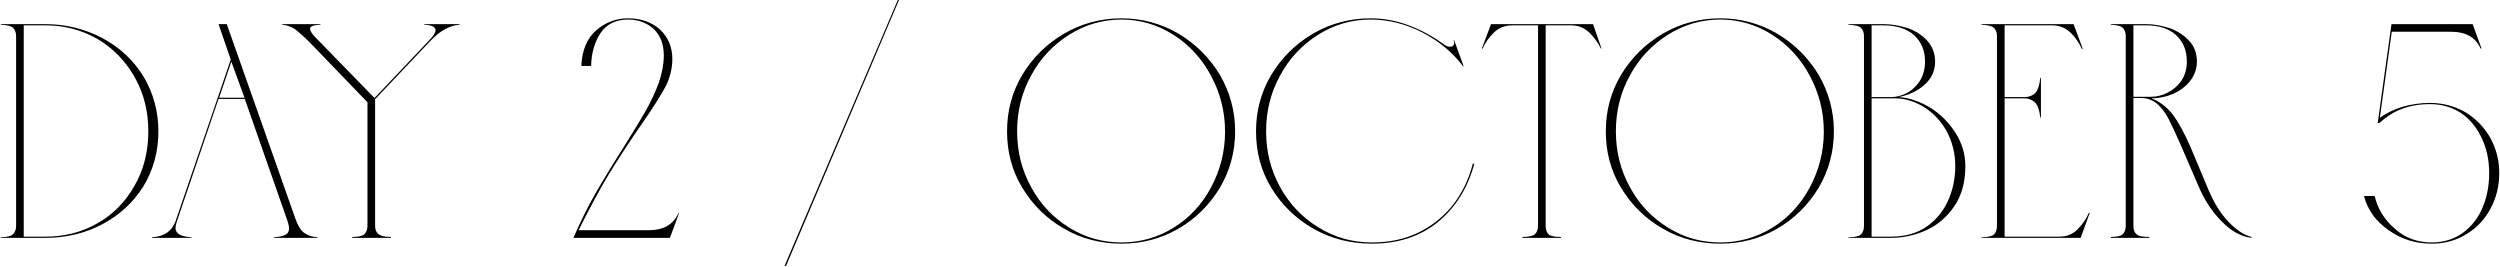 <?xml version="1.0" encoding="UTF-8"?> <svg xmlns="http://www.w3.org/2000/svg" width="655" height="70" viewBox="0 0 655 70" fill="none"><path d="M625.843 60.32C622.483 58 620.323 55.04 619.363 51.36H622.163C622.963 54.8 624.803 57.68 627.523 60C630.243 62.4 633.443 63.52 637.123 63.52C640.163 63.52 642.803 62.72 645.123 61.12C647.363 59.52 649.123 57.36 650.323 54.64C651.523 51.92 652.163 48.8 652.163 45.36C652.163 42 651.523 38.96 650.243 36.24C648.963 33.52 647.203 31.28 644.883 29.68C642.483 28.08 639.763 27.28 636.643 27.28C633.763 27.28 631.283 27.76 629.203 28.56C627.123 29.36 625.123 30.64 623.363 32.24H622.963L626.563 6.32H647.843L650.163 12.72H649.923C648.643 9.84 646.083 8.32 642.163 8.32H626.643L623.523 30.88C625.123 29.68 627.123 28.72 629.363 28C631.603 27.36 634.083 26.96 636.643 26.96C640.083 26.96 643.203 27.84 646.003 29.44C648.723 31.12 650.883 33.36 652.483 36.16C654.003 38.96 654.803 42 654.803 45.36C654.803 48.8 654.003 51.92 652.483 54.72C650.963 57.52 648.883 59.76 646.163 61.36C643.443 63.04 640.483 63.84 637.123 63.84C632.963 63.84 629.203 62.72 625.843 60.32Z" fill="black"></path><path d="M556.151 61.36C556.631 60.88 556.951 60.16 556.951 59.12V9.44C556.951 8.48 556.631 7.76 556.151 7.28C555.671 6.8 554.631 6.56 553.031 6.48V6.32H562.311C564.311 6.32 566.311 6.72 568.391 7.36C570.471 8.08 572.151 9.2 573.511 10.64C574.871 12.08 575.591 13.92 575.591 16.08C575.591 18 574.951 19.76 573.831 21.2C572.711 22.64 571.191 23.76 569.431 24.56C567.591 25.36 565.671 25.76 563.671 25.76C565.751 26.56 567.591 27.92 569.191 29.92C570.711 31.92 572.231 34.72 573.831 38.32L578.631 49.76C580.071 53.12 581.751 55.92 583.831 58.08C585.911 60.24 587.911 61.6 589.911 62.08V62.32C587.191 62 584.551 60.56 582.071 58C579.511 55.44 577.511 52.32 575.991 48.72L571.911 39.28L571.191 37.6C569.991 34.88 568.951 32.72 568.151 31.12C567.351 29.52 566.311 28.24 565.191 27.2C563.991 26.24 562.631 25.68 561.031 25.68H558.951V59.12C558.951 60.16 559.191 60.88 559.751 61.36C560.231 61.84 561.351 62.08 563.111 62.08V62.32H553.031V62.08C554.631 62.08 555.671 61.84 556.151 61.36ZM563.511 25.36C564.951 25.36 566.391 25.04 567.831 24.32C569.271 23.6 570.551 22.56 571.511 21.12C572.471 19.76 572.951 18.08 572.951 16.08C572.951 13.2 571.991 10.96 570.151 9.2C568.311 7.52 565.671 6.64 562.231 6.64H558.951V25.36H563.511Z" fill="black"></path><path d="M522.405 61.44C522.885 60.96 523.205 60.24 523.205 59.2V9.44C523.205 8.48 522.885 7.76 522.405 7.28C521.845 6.8 520.725 6.56 519.125 6.48V6.32H543.285L545.685 12.8H545.445C544.645 11.12 543.685 9.68 542.405 8.48C541.125 7.28 539.525 6.64 537.685 6.64H525.205V25.44H530.405C531.525 25.44 532.405 25.12 533.125 24.48C533.845 23.84 534.325 22.48 534.565 20.4H534.725V30.8H534.565C534.325 28.8 533.845 27.44 533.125 26.8C532.405 26.16 531.525 25.76 530.405 25.76H525.205V62H539.525C541.365 62 542.965 61.44 544.245 60.16C545.525 58.88 546.565 57.44 547.285 55.76H547.525L545.125 62.32H519.125V62.16C520.725 62.16 521.845 61.92 522.405 61.44Z" fill="black"></path><path d="M487.561 61.44C488.041 60.96 488.361 60.24 488.361 59.2V9.44C488.361 8.48 488.041 7.76 487.561 7.28C487.081 6.8 485.961 6.56 484.281 6.48V6.32H493.561C495.641 6.32 497.721 6.72 499.801 7.36C501.881 8.08 503.561 9.2 504.921 10.64C506.281 12.16 507.001 14 507.001 16.16C507.001 18.56 506.041 20.56 504.281 22.16C502.521 23.76 500.201 24.88 497.481 25.44C500.201 25.6 502.921 26.56 505.641 28.16C508.361 29.84 510.521 32 512.281 34.72C514.041 37.44 514.921 40.4 514.921 43.52C514.921 47.68 513.961 51.2 512.041 54C510.121 56.88 507.641 58.96 504.681 60.32C501.641 61.68 498.601 62.32 495.401 62.32H484.281V62.16C485.961 62.16 487.081 61.92 487.561 61.44ZM495.321 62C499.001 62 502.121 61.2 504.681 59.44C507.241 57.68 509.081 55.44 510.361 52.64C511.641 49.84 512.281 46.8 512.281 43.52C512.281 40.16 511.481 37.12 510.041 34.4C508.521 31.68 506.521 29.6 504.121 28.08C501.641 26.56 499.081 25.76 496.361 25.76H490.361V62H495.321ZM495.401 25.44C496.761 25.44 498.121 25.12 499.561 24.4C500.921 23.68 502.041 22.64 503.001 21.2C503.881 19.76 504.361 18.08 504.361 16.16C504.361 13.28 503.401 11.04 501.561 9.28C499.641 7.52 496.921 6.64 493.401 6.64H490.361V25.44H495.401Z" fill="black"></path><path d="M435.681 59.92C431.041 57.28 427.441 53.68 424.721 49.2C422.001 44.72 420.721 39.76 420.721 34.4C420.721 29.12 422.001 24.16 424.721 19.6C427.441 15.12 431.041 11.52 435.681 8.8C440.241 6.16 445.281 4.8 450.721 4.8C456.081 4.8 461.041 6.16 465.601 8.8C470.161 11.52 473.761 15.12 476.481 19.6C479.121 24.16 480.481 29.12 480.481 34.4C480.481 39.76 479.121 44.72 476.481 49.2C473.761 53.68 470.161 57.28 465.601 59.92C461.041 62.56 456.081 63.84 450.721 63.84C445.281 63.84 440.241 62.56 435.681 59.92ZM427.041 49.04C429.441 53.52 432.801 57.04 436.961 59.6C441.121 62.24 445.761 63.52 450.721 63.52C455.601 63.52 460.161 62.24 464.321 59.68C468.481 57.12 471.761 53.6 474.161 49.12C476.561 44.64 477.841 39.76 477.841 34.48C477.841 29.2 476.561 24.32 474.161 19.84C471.761 15.36 468.481 11.76 464.321 9.12C460.161 6.48 455.601 5.12 450.721 5.12C445.761 5.12 441.121 6.48 436.961 9.12C432.801 11.76 429.441 15.28 427.041 19.76C424.561 24.24 423.361 29.12 423.361 34.4C423.361 39.68 424.561 44.56 427.041 49.04Z" fill="black"></path><path d="M402.165 61.36C402.645 60.88 402.965 60.16 402.965 59.12V6.64H396.245C394.325 6.64 392.725 7.28 391.445 8.48C390.165 9.76 389.125 11.12 388.485 12.72H388.245L390.645 6.32H417.365L419.605 12.72H419.445C418.645 11.12 417.605 9.68 416.325 8.48C415.045 7.28 413.525 6.64 411.685 6.64H404.965V59.12C404.965 60.16 405.205 60.88 405.685 61.36C406.165 61.84 407.285 62.08 408.965 62.08V62.32H398.885V62.08C400.485 62.08 401.605 61.84 402.165 61.36Z" fill="black"></path><path d="M344.12 59.92C339.48 57.28 335.8 53.68 333.08 49.2C330.36 44.72 329.08 39.84 329.08 34.4C329.08 29.12 330.36 24.16 333.08 19.6C335.8 15.12 339.4 11.52 344.04 8.8C348.6 6.16 353.64 4.8 359.08 4.8C362.6 4.8 365.96 5.44 369.32 6.72C372.68 8 375.64 9.68 378.28 11.6C378.84 12.08 379.4 12.24 379.96 12.24C380.28 12.24 380.52 12.16 380.68 12C380.84 11.84 381 11.6 381 11.28C381 11.04 380.92 10.8 380.84 10.56H381L383.48 17.36H383.32C380.6 13.76 377.08 10.8 372.76 8.56C368.44 6.32 363.88 5.12 359.08 5.12C354.12 5.12 349.48 6.48 345.32 9.12C341.16 11.76 337.8 15.28 335.4 19.76C332.92 24.24 331.72 29.12 331.72 34.4C331.72 39.68 332.92 44.56 335.4 49.04C337.88 53.52 341.24 57.04 345.48 59.6C349.72 62.24 354.36 63.52 359.48 63.52C363.88 63.52 367.88 62.72 371.56 60.96C375.16 59.2 378.2 56.8 380.68 53.68C383.08 50.56 384.84 46.96 385.88 42.88H386.28C384.6 49.12 381.48 54.24 376.84 58.08C372.2 61.92 366.36 63.84 359.48 63.84C353.88 63.84 348.76 62.56 344.12 59.92Z" fill="black"></path><path d="M278.806 59.92C274.166 57.28 270.566 53.68 267.846 49.2C265.126 44.72 263.846 39.76 263.846 34.4C263.846 29.12 265.126 24.16 267.846 19.6C270.566 15.12 274.166 11.52 278.806 8.8C283.366 6.16 288.406 4.8 293.846 4.8C299.206 4.8 304.166 6.16 308.726 8.8C313.286 11.52 316.886 15.12 319.606 19.6C322.246 24.16 323.606 29.12 323.606 34.4C323.606 39.76 322.246 44.72 319.606 49.2C316.886 53.68 313.286 57.28 308.726 59.92C304.166 62.56 299.206 63.84 293.846 63.84C288.406 63.84 283.366 62.56 278.806 59.92ZM270.166 49.04C272.566 53.52 275.926 57.04 280.086 59.6C284.246 62.24 288.886 63.52 293.846 63.52C298.726 63.52 303.286 62.24 307.446 59.68C311.606 57.12 314.886 53.6 317.286 49.12C319.686 44.64 320.966 39.76 320.966 34.48C320.966 29.2 319.686 24.32 317.286 19.84C314.886 15.36 311.606 11.76 307.446 9.12C303.286 6.48 298.726 5.12 293.846 5.12C288.886 5.12 284.246 6.48 280.086 9.12C275.926 11.76 272.566 15.28 270.166 19.76C267.686 24.24 266.486 29.12 266.486 34.4C266.486 39.68 267.686 44.56 270.166 49.04Z" fill="black"></path><path d="M235.222 0H235.542L205.942 69.68H205.542L235.222 0Z" fill="black"></path><path d="M156.075 50.56C158.155 46.96 160.635 42.88 163.595 38.24C166.075 34.24 167.995 31.12 169.355 28.72C170.635 26.4 171.755 24 172.635 21.6C173.435 19.2 173.915 16.88 173.915 14.56C173.915 11.6 173.035 9.28 171.275 7.6C169.515 6 167.275 5.12 164.555 5.12C161.355 5.12 158.955 6.32 157.355 8.64C155.755 11.04 154.955 13.92 154.875 17.28H152.315C152.475 13.12 153.835 10 156.235 7.92C158.635 5.84 161.435 4.8 164.555 4.8C167.995 4.8 170.795 5.84 172.955 7.76C175.035 9.76 176.155 12.32 176.155 15.44C176.155 18 175.515 20.4 174.395 22.64C173.195 24.88 171.195 28.08 168.315 32.24C164.955 37.04 162.075 41.52 159.595 45.52C157.115 49.6 154.475 54.56 151.595 60.32H169.915C173.755 60.32 176.395 58.88 177.755 55.84H177.915L175.515 62.32H150.235C152.075 58.08 153.995 54.16 156.075 50.56Z" fill="black"></path><path d="M95.477 61.36C95.957 60.88 96.277 60.16 96.277 59.12V26.8L81.397 11.36C79.637 9.6 78.197 8.32 77.237 7.6C76.197 6.96 75.077 6.56 73.957 6.48V6.32H83.957V6.48C82.117 6.56 81.237 6.88 81.237 7.52C81.237 8.16 81.877 9.12 83.317 10.48L98.117 25.68L112.597 10.4C113.557 9.44 114.117 8.56 114.117 7.92C114.117 7.04 113.077 6.56 111.157 6.48V6.32H120.437V6.48C117.877 6.64 115.397 8 112.997 10.48L98.277 26V59.12C98.277 60.08 98.517 60.8 99.077 61.28C99.637 61.76 100.757 62.08 102.437 62.08V62.32H92.277V62.08C93.877 62.08 94.997 61.84 95.477 61.36Z" fill="black"></path><path d="M45.976 58L60.456 15.6L57.256 6.32H59.416L77.416 57.36C78.056 59.12 78.776 60.4 79.736 61.04C80.696 61.68 81.816 62.08 83.176 62.16V62.32H71.736V62.16C73.176 62.08 74.136 61.84 74.776 61.52C75.416 61.2 75.736 60.64 75.736 59.84C75.736 59.36 75.576 58.8 75.416 58.16L64.136 25.92H57.256L46.296 58.16C46.056 58.96 45.976 59.44 45.976 59.68C45.976 61.2 47.336 62 50.136 62.16V62.32H39.816V62.16C43.016 62 45.016 60.56 45.976 58ZM64.056 25.6L60.616 16.16L57.416 25.6H64.056Z" fill="black"></path><path d="M3.419 61.36C3.899 60.88 4.219 60.16 4.219 59.2V9.44C4.219 8.48 3.899 7.76 3.419 7.28C2.939 6.8 1.819 6.56 0.219 6.48V6.32H11.899C17.339 6.32 22.299 7.6 26.859 10C31.339 12.4 34.939 15.76 37.579 20C40.139 24.32 41.499 29.12 41.499 34.4C41.499 39.76 40.139 44.56 37.579 48.8C34.939 53.04 31.339 56.32 26.859 58.72C22.379 61.12 17.339 62.32 11.899 62.32H0.219V62.16C1.819 62.16 2.939 61.84 3.419 61.36ZM11.899 62C16.859 62 21.419 60.88 25.579 58.48C29.659 56.16 32.859 52.88 35.259 48.64C37.659 44.48 38.859 39.68 38.859 34.4C38.859 29.12 37.659 24.4 35.259 20.16C32.859 16 29.659 12.64 25.579 10.24C21.419 7.84 16.859 6.64 11.899 6.64H6.219V62H11.899Z" fill="black"></path></svg> 